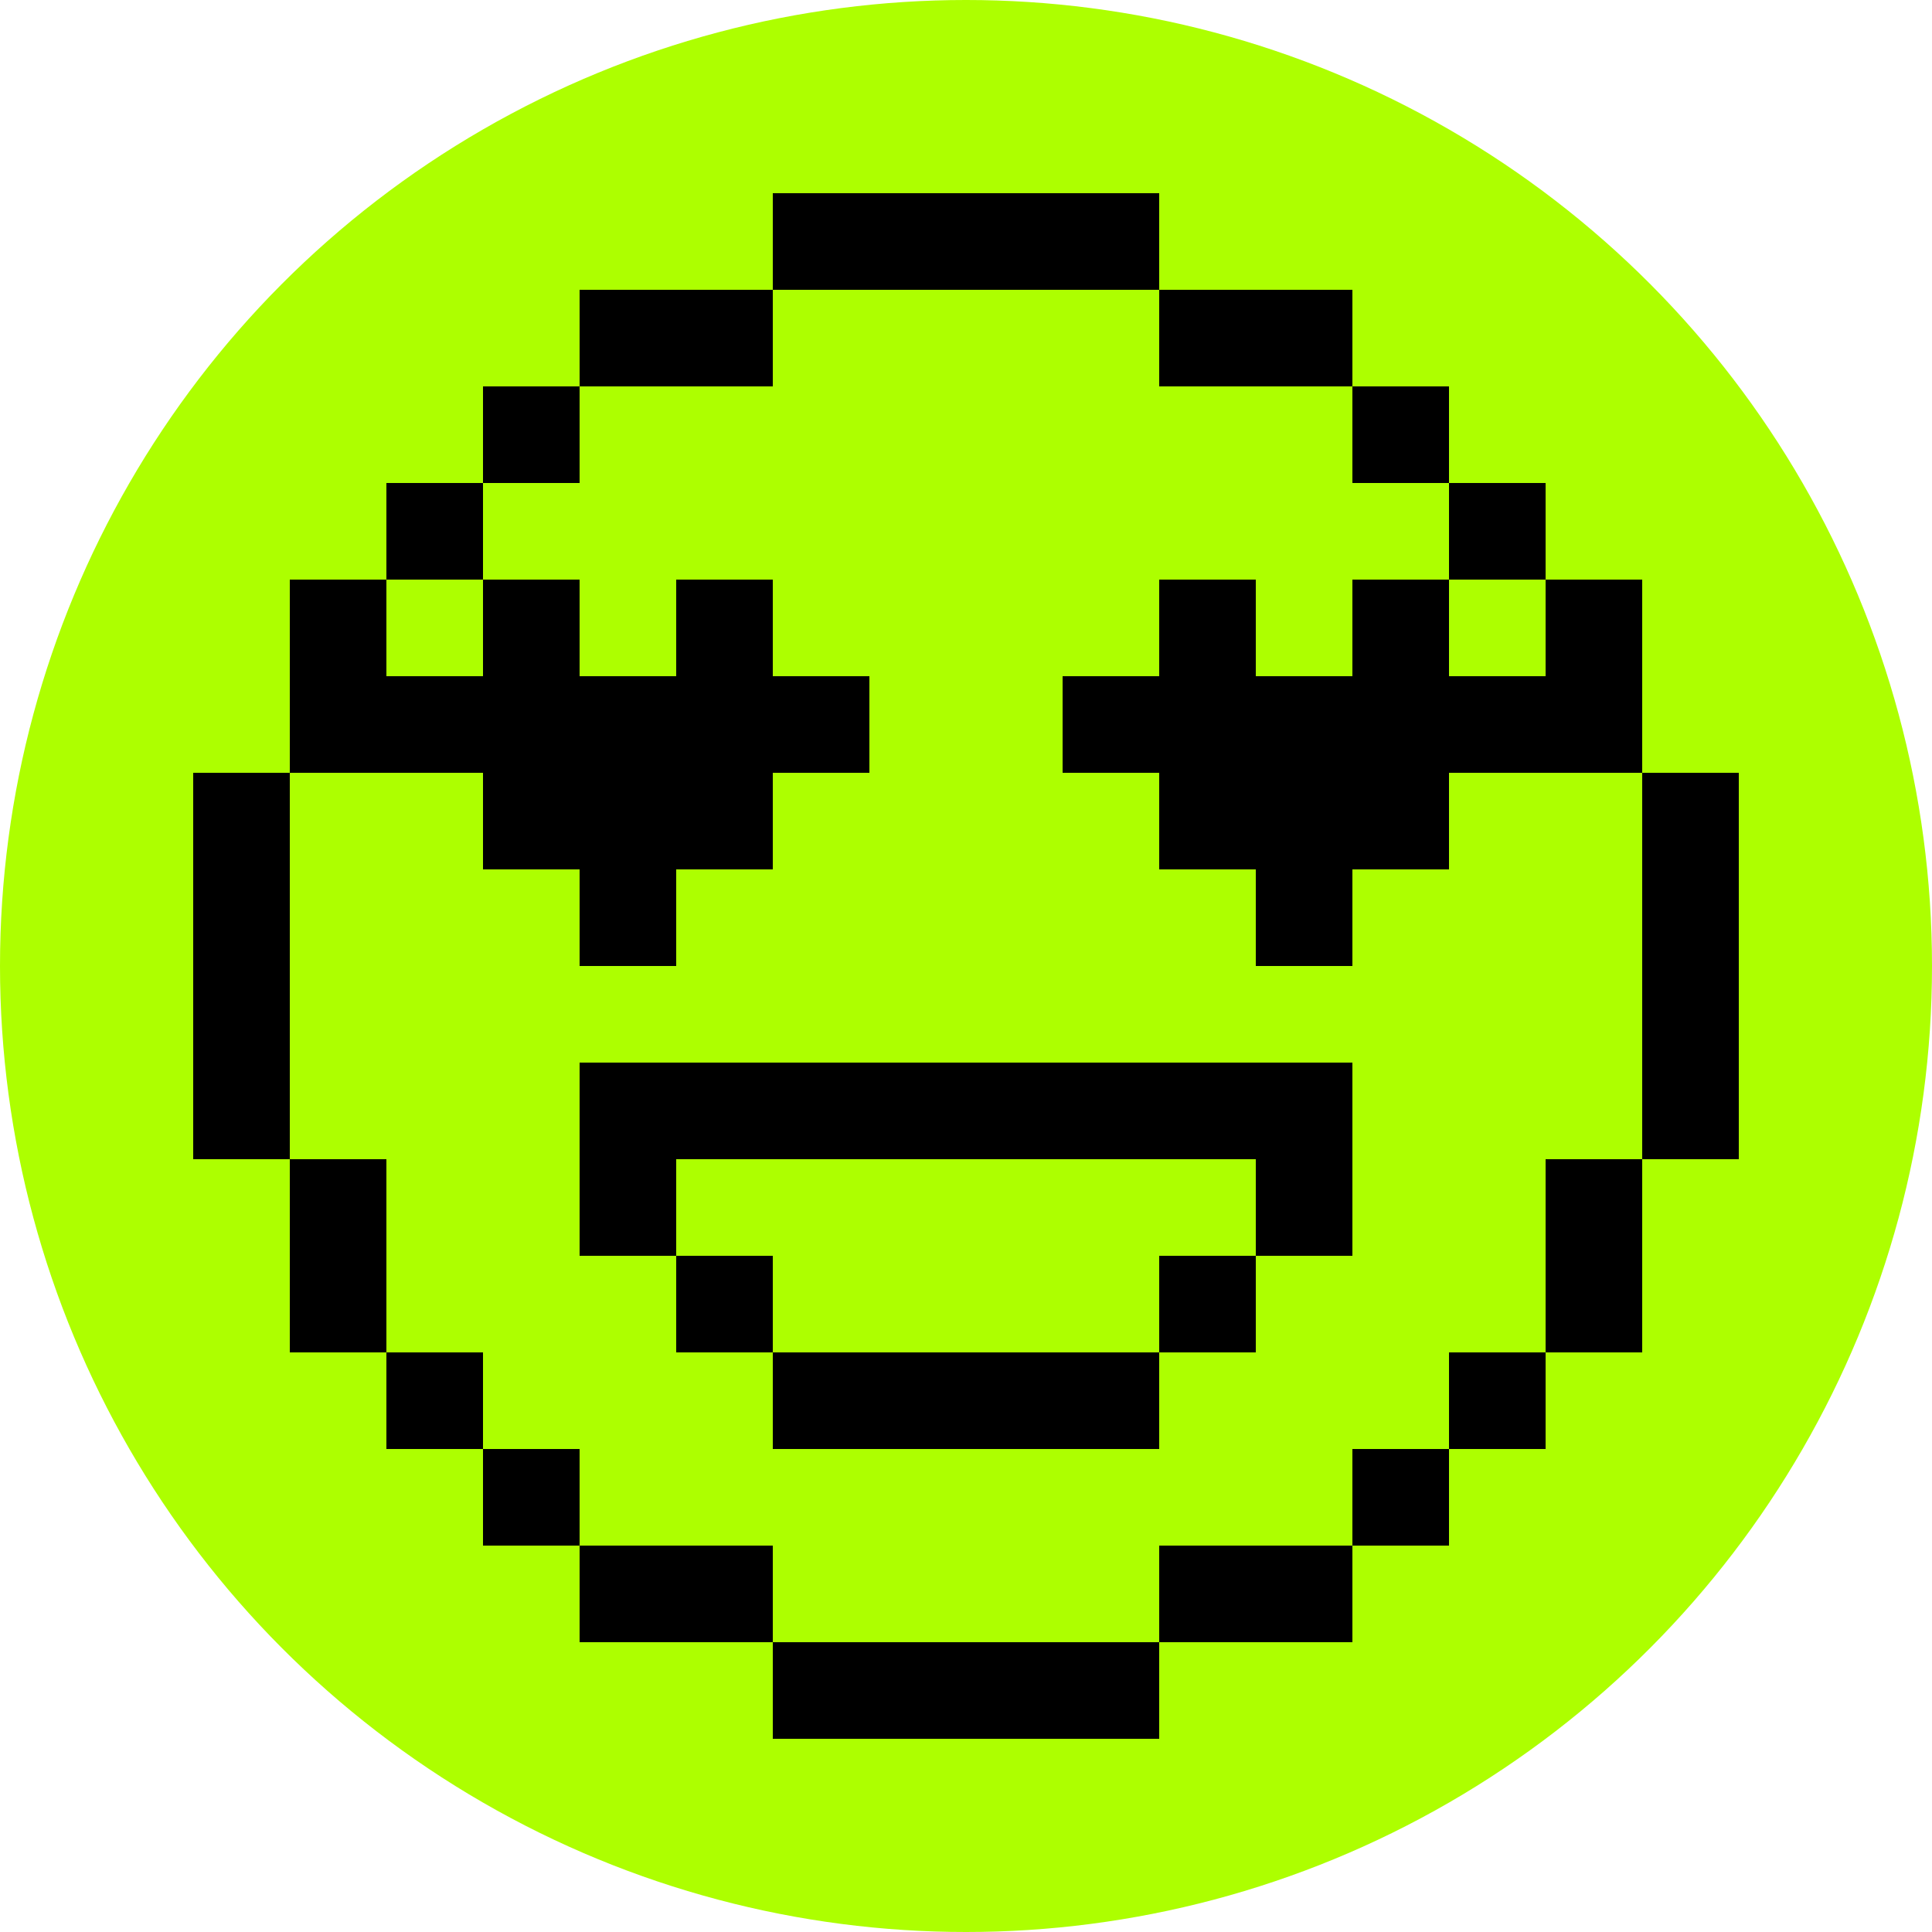 <?xml version="1.0" encoding="UTF-8"?> <svg xmlns="http://www.w3.org/2000/svg" width="500" height="500" viewBox="0 0 500 500" fill="none"><g clip-path="url(#clip0_1166_4964)"><circle cx="250" cy="250" r="250" fill="#ADFF00"></circle><rect x="275" y="50" width="25" height="25" fill="black"></rect><rect x="250" y="50" width="25" height="25" fill="black"></rect><rect x="200" y="50" width="25" height="25" fill="black"></rect><rect x="175" y="75" width="25" height="25" fill="black"></rect><rect x="150" y="75" width="25" height="25" fill="black"></rect><rect x="125" y="100" width="25" height="25" fill="black"></rect><rect x="100" y="125" width="25" height="25" fill="black"></rect><rect x="75" y="150" width="25" height="25" fill="black"></rect><rect x="75" y="175" width="25" height="25" fill="black"></rect><rect x="50" y="200" width="25" height="25" fill="black"></rect><rect x="50" y="225" width="25" height="25" fill="black"></rect><rect x="50" y="250" width="25" height="25" fill="black"></rect><rect x="50" y="275" width="25" height="25" fill="black"></rect><rect x="75" y="300" width="25" height="25" fill="black"></rect><rect x="75" y="325" width="25" height="25" fill="black"></rect><rect x="100" y="350" width="25" height="25" fill="black"></rect><rect x="125" y="375" width="25" height="25" fill="black"></rect><rect x="150" y="400" width="25" height="25" fill="black"></rect><rect x="175" y="400" width="25" height="25" fill="black"></rect><rect x="200" y="425" width="25" height="25" fill="black"></rect><rect x="225" y="425" width="25" height="25" fill="black"></rect><rect x="250" y="425" width="25" height="25" fill="black"></rect><rect x="275" y="425" width="25" height="25" fill="black"></rect><rect x="225" y="50" width="25" height="25" fill="black"></rect><rect width="25" height="25" transform="matrix(-1 0 0 1 325 75)" fill="black"></rect><rect width="25" height="25" transform="matrix(-1 0 0 1 350 75)" fill="black"></rect><rect width="25" height="25" transform="matrix(-1 0 0 1 375 100)" fill="black"></rect><rect width="25" height="25" transform="matrix(-1 0 0 1 400 125)" fill="black"></rect><rect width="25" height="25" transform="matrix(-1 0 0 1 425 150)" fill="black"></rect><rect width="25" height="25" transform="matrix(-1 0 0 1 425 175)" fill="black"></rect><rect width="25" height="25" transform="matrix(-1 0 0 1 450 200)" fill="black"></rect><rect width="25" height="25" transform="matrix(-1 0 0 1 450 225)" fill="black"></rect><rect width="25" height="25" transform="matrix(-1 0 0 1 450 250)" fill="black"></rect><rect width="25" height="25" transform="matrix(-1 0 0 1 450 275)" fill="black"></rect><rect width="25" height="25" transform="matrix(-1 0 0 1 425 300)" fill="black"></rect><rect width="25" height="25" transform="matrix(-1 0 0 1 425 325)" fill="black"></rect><rect width="25" height="25" transform="matrix(-1 0 0 1 400 350)" fill="black"></rect><rect width="25" height="25" transform="matrix(-1 0 0 1 375 375)" fill="black"></rect><rect width="25" height="25" transform="matrix(-1 0 0 1 350 400)" fill="black"></rect><rect width="25" height="25" transform="matrix(-1 0 0 1 325 400)" fill="black"></rect><rect x="150" y="275" width="200" height="25" fill="black"></rect><rect x="200" y="350" width="100" height="25" fill="black"></rect><rect x="150" y="300" width="25" height="25" fill="black"></rect><rect x="325" y="300" width="25" height="25" fill="black"></rect><rect x="300" y="325" width="25" height="25" fill="black"></rect><rect x="175" y="325" width="25" height="25" fill="black"></rect><rect x="350" y="150" width="25" height="75" fill="black"></rect><rect x="275" y="175" width="125" height="25" fill="black"></rect><rect x="325" y="195" width="25" height="55" fill="black"></rect><rect x="300" y="150" width="25" height="75" fill="black"></rect><rect x="175" y="150" width="25" height="75" fill="black"></rect><rect x="100" y="175" width="125" height="25" fill="black"></rect><rect x="150" y="195" width="25" height="55" fill="black"></rect><rect x="125" y="150" width="25" height="75" fill="black"></rect></g><defs><clipPath id="clip0_1166_4964"><rect width="500" height="500" fill="white"></rect></clipPath></defs></svg> 